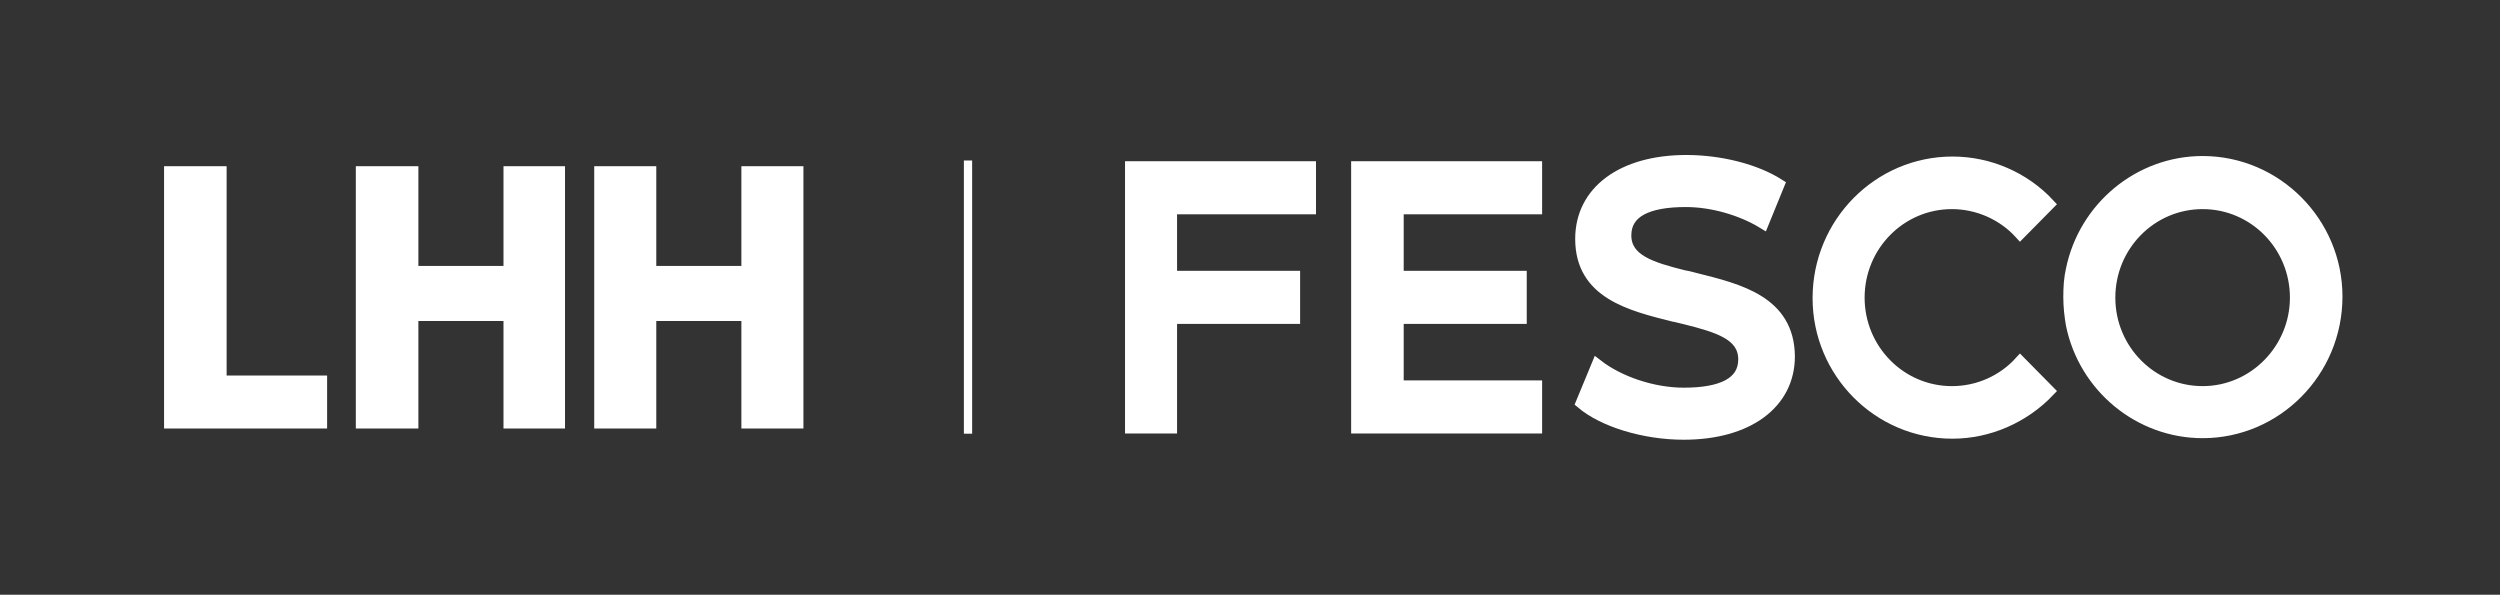 <svg width="227" height="54" viewBox="0 0 227 54" fill="none" xmlns="http://www.w3.org/2000/svg">
<rect x="0" y="0" width="227" height="54" fill="#333333" stroke="none"/>
<path d="M199.998 14.667C194.226 14.667 189.244 18.817 188.08 24.477C187.894 25.279 187.848 26.128 187.848 26.976C187.848 27.825 187.941 28.674 188.08 29.476C189.244 35.182 194.272 39.286 199.998 39.286C206.702 39.286 212.196 33.768 212.196 26.929C212.196 20.185 206.702 14.667 199.998 14.667ZM199.998 35.56C195.343 35.56 191.572 31.74 191.572 27.024C191.572 22.307 195.343 18.487 199.998 18.487C204.654 18.487 208.425 22.307 208.425 27.024C208.425 31.693 204.654 35.56 199.998 35.56Z" fill="white"/>
<path d="M199.998 14.667C194.226 14.667 189.244 18.817 188.08 24.477C187.894 25.279 187.848 26.128 187.848 26.976C187.848 27.825 187.941 28.674 188.08 29.476C189.244 35.182 194.272 39.286 199.998 39.286C206.702 39.286 212.196 33.768 212.196 26.929C212.196 20.185 206.702 14.667 199.998 14.667ZM199.998 35.56C195.343 35.56 191.572 31.74 191.572 27.024C191.572 22.307 195.343 18.487 199.998 18.487C204.654 18.487 208.425 22.307 208.425 27.024C208.425 31.693 204.654 35.56 199.998 35.56Z" stroke="white" stroke-miterlimit="10"/>
<path d="M177.28 39.333C180.585 39.333 183.797 37.918 186.079 35.513L183.425 32.824C181.842 34.569 179.608 35.56 177.233 35.56C172.578 35.56 168.807 31.74 168.807 27.024C168.807 22.307 172.578 18.487 177.233 18.487C179.561 18.487 181.842 19.478 183.425 21.223L186.079 18.535C183.797 16.082 180.585 14.714 177.28 14.714C170.576 14.714 165.083 20.232 165.083 27.071C165.083 33.815 170.529 39.333 177.28 39.333Z" fill="white"/>
<path d="M177.28 39.333C180.585 39.333 183.797 37.918 186.079 35.513L183.425 32.824C181.842 34.569 179.608 35.56 177.233 35.56C172.578 35.56 168.807 31.74 168.807 27.024C168.807 22.307 172.578 18.487 177.233 18.487C179.561 18.487 181.842 19.478 183.425 21.223L186.079 18.535C183.797 16.082 180.585 14.714 177.28 14.714C170.576 14.714 165.083 20.232 165.083 27.071C165.083 33.815 170.529 39.333 177.28 39.333Z" stroke="white" stroke-miterlimit="10"/>
<path d="M153.956 25.279C153.584 25.184 153.258 25.09 152.932 25.043C149.906 24.288 147.625 23.581 147.625 21.364C147.625 19.242 149.626 18.299 153.072 18.299C155.446 18.299 158.099 19.053 160.101 20.279L161.544 16.742C159.403 15.375 156.191 14.573 153.118 14.573C147.299 14.573 143.528 17.355 143.528 21.694C143.528 26.646 148.044 27.731 152.001 28.721H152.047C152.373 28.816 152.699 28.863 153.025 28.957C156.051 29.712 158.332 30.419 158.332 32.636C158.332 34.758 156.33 35.701 152.885 35.701C150.092 35.701 147.019 34.664 145.018 33.107L143.574 36.597C145.576 38.295 149.301 39.427 152.885 39.427C158.705 39.427 162.476 36.645 162.476 32.353C162.429 27.354 157.913 26.269 153.956 25.279Z" fill="white"/>
<path d="M153.956 25.279C153.584 25.184 153.258 25.09 152.932 25.043C149.906 24.288 147.625 23.581 147.625 21.364C147.625 19.242 149.626 18.299 153.072 18.299C155.446 18.299 158.099 19.053 160.101 20.279L161.544 16.742C159.403 15.375 156.191 14.573 153.118 14.573C147.299 14.573 143.528 17.355 143.528 21.694C143.528 26.646 148.044 27.731 152.001 28.721H152.047C152.373 28.816 152.699 28.863 153.025 28.957C156.051 29.712 158.332 30.419 158.332 32.636C158.332 34.758 156.33 35.701 152.885 35.701C150.092 35.701 147.019 34.664 145.018 33.107L143.574 36.597C145.576 38.295 149.301 39.427 152.885 39.427C158.705 39.427 162.476 36.645 162.476 32.353C162.429 27.354 157.913 26.269 153.956 25.279Z" stroke="white" stroke-miterlimit="10"/>
<path d="M139.524 18.959V15.139H123.184V38.861H139.524V35.041H126.955V28.91H138.128V25.09H126.955V18.959H139.524Z" fill="white"/>
<path d="M139.524 18.959V15.139H123.184V38.861H139.524V35.041H126.955V28.91H138.128V25.09H126.955V18.959H139.524Z" stroke="white" stroke-miterlimit="10"/>
<path d="M117.55 25.09H106.377V18.959H118.993V15.139H102.653V38.861H106.377V28.91H117.55V25.09Z" fill="white"/>
<path d="M117.55 25.09H106.377V18.959H118.993V15.139H102.653V38.861H106.377V28.91H117.55V25.09Z" stroke="white" stroke-miterlimit="10"/>
<path d="M87.895 14.573V39.38" stroke="white" stroke-width="0.75" stroke-miterlimit="10"/>
<path d="M14.898 15.092H20.577V34.098H29.702V38.908H14.898V15.092Z" fill="white"/>
<path d="M32.309 15.092H37.989V24.147H45.717V15.092H51.303V38.908H45.717V29.146H37.989V38.908H32.309V15.092Z" fill="white"/>
<path d="M53.956 15.092H59.59V24.147H67.318V15.092H72.951V38.908H67.318V29.146H59.59V38.908H53.956V15.092Z" fill="white"/>
</svg>
